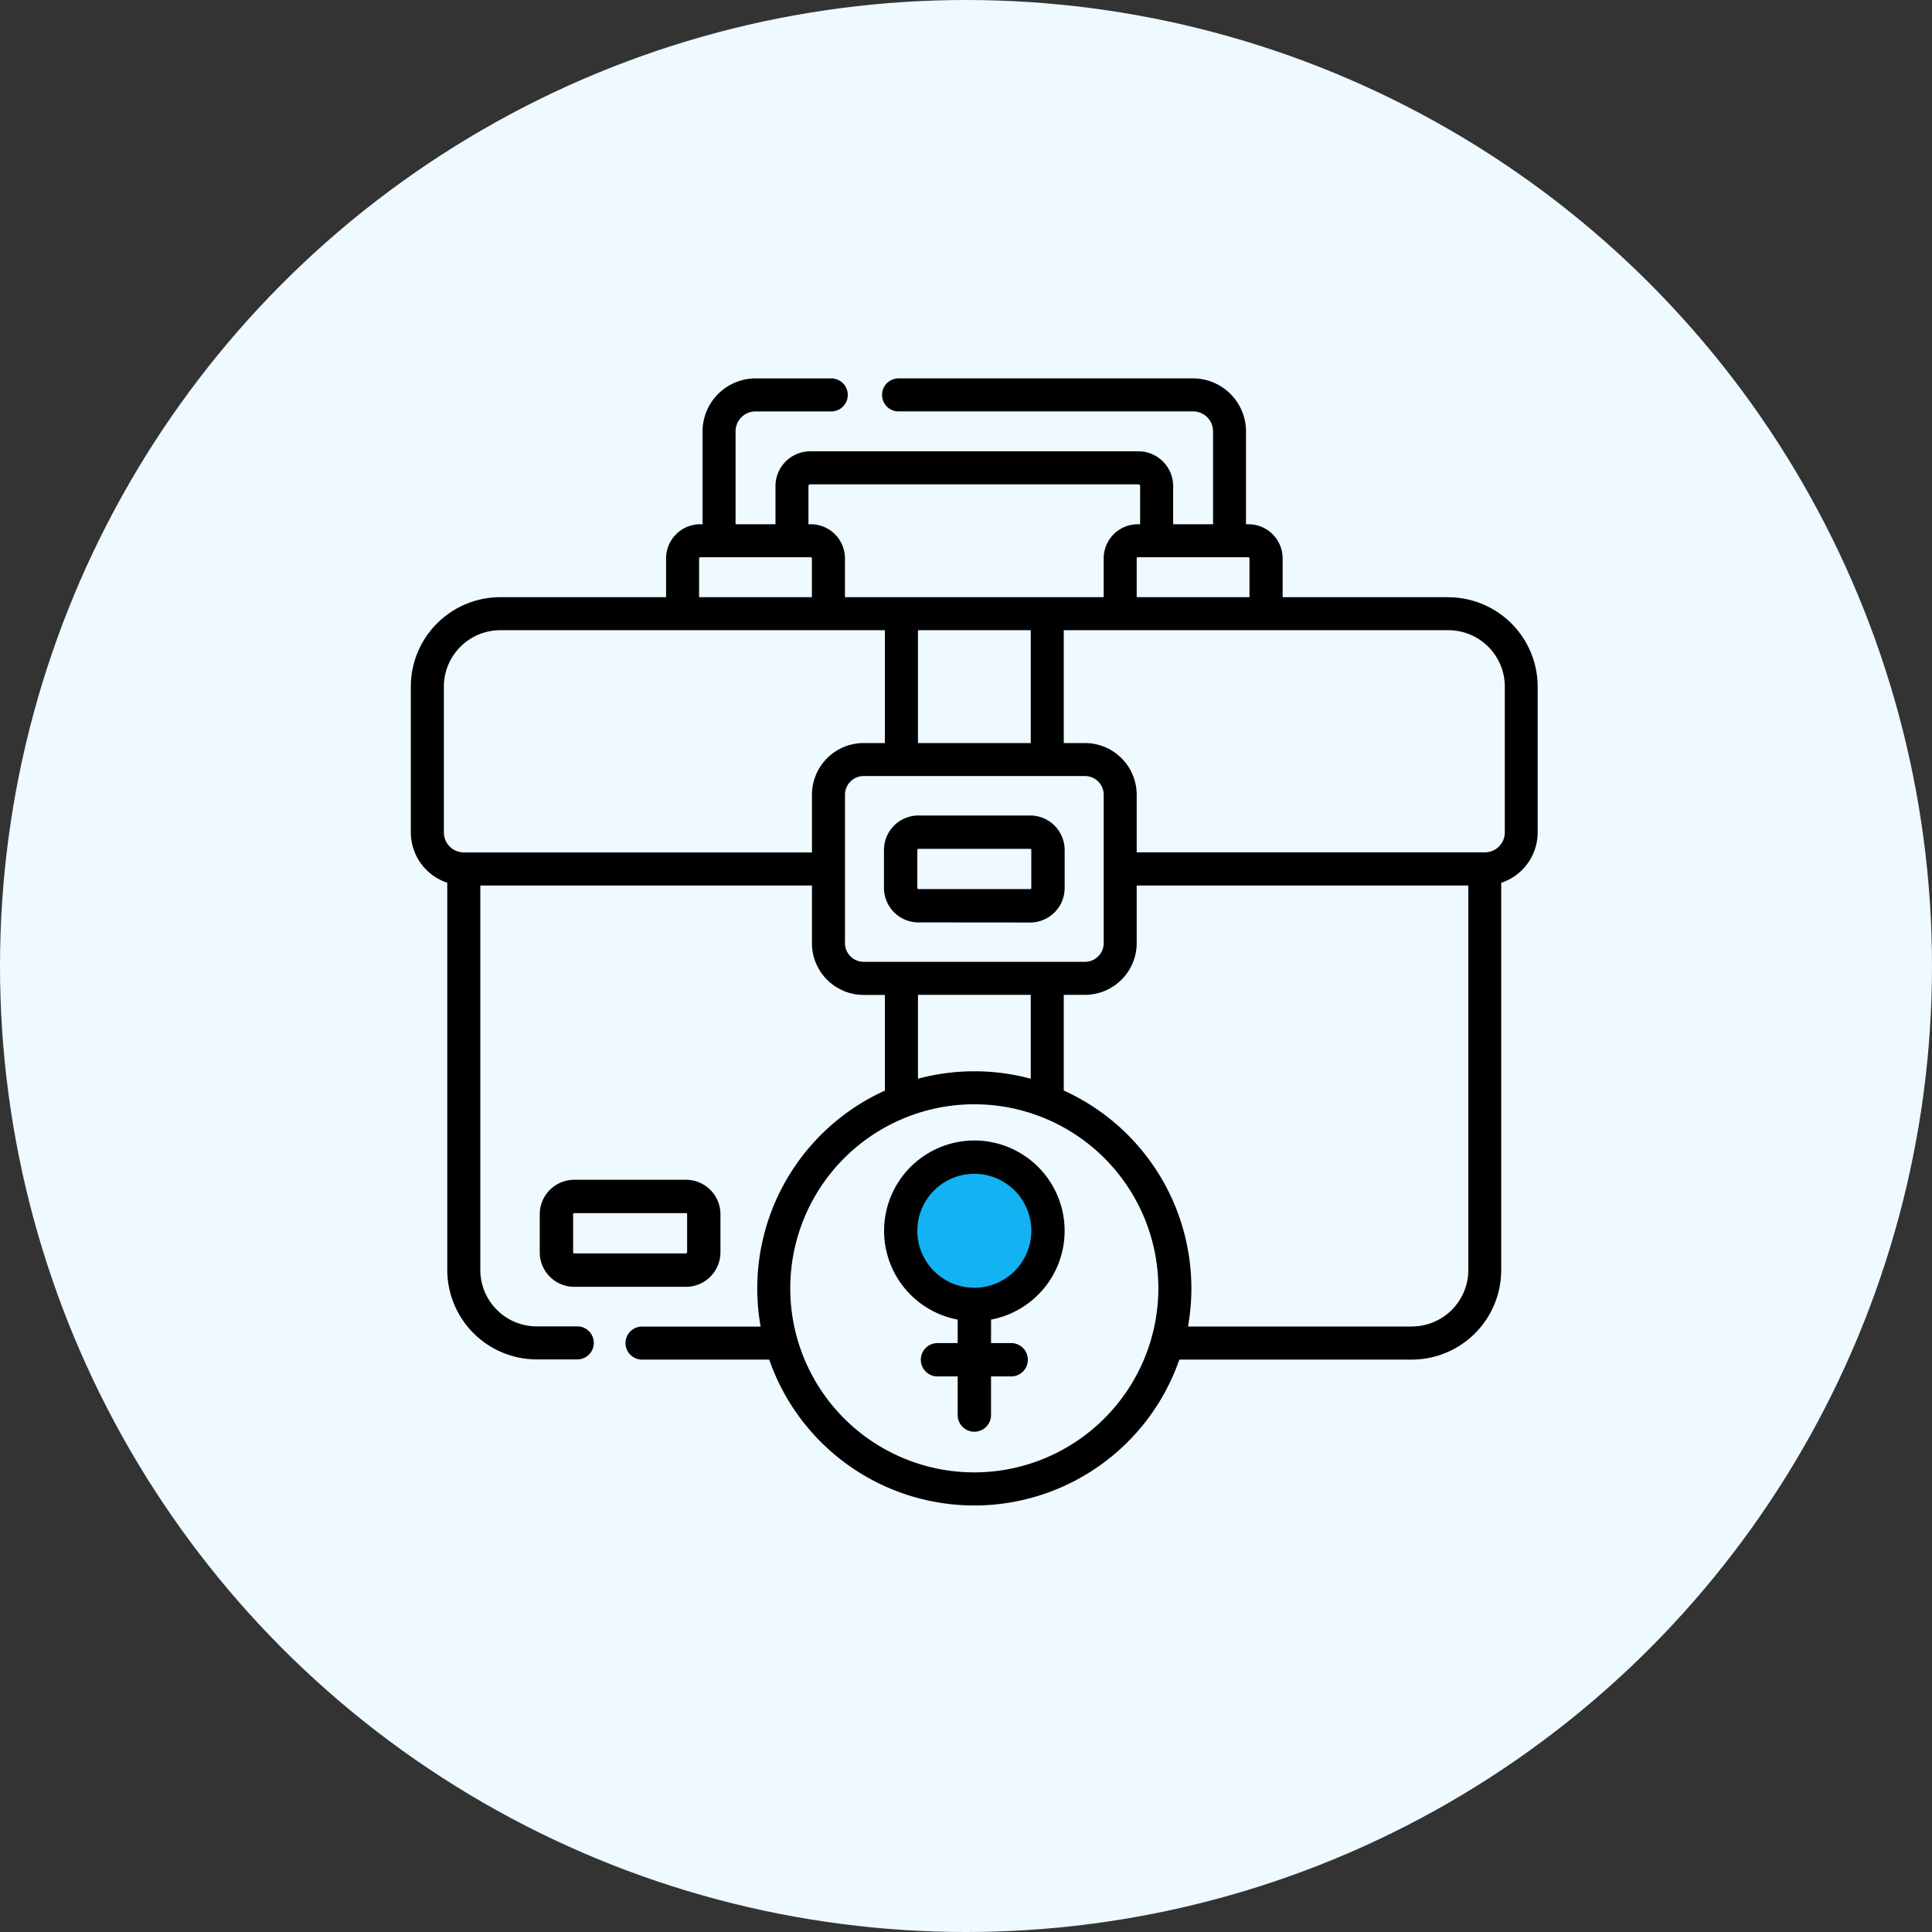 <svg xmlns="http://www.w3.org/2000/svg" width="80" height="80" viewBox="0 0 80 80"><rect x="0" y="0" width="80" height="80" fill="#333333" stroke="none"/><defs><style>.a{fill:#eefaff;}.b{fill:#12b2f3;}</style></defs><g transform="translate(-1380 -1409)"><circle class="a" cx="40" cy="40" r="40" transform="translate(1380 1409)"/><g transform="translate(12.667 358.668)"><g transform="translate(1384.345 1066)"><circle class="b" cx="3.111" cy="3.111" r="3.111" transform="translate(19.953 32.124)"/><g transform="translate(0 0)"><path d="M219.108,347.9a3.741,3.741,0,0,0-.69,7.417v.972h-.835a.69.69,0,1,0,0,1.381h.835v1.6a.69.69,0,1,0,1.381,0v-1.6h.835a.69.69,0,0,0,0-1.381H219.8v-.972a3.741,3.741,0,0,0-.69-7.417Zm0,6.1a2.36,2.36,0,1,1,2.36-2.36A2.363,2.363,0,0,1,219.108,354Z" transform="translate(-195.775 -316.343)"/><path d="M42.962,9.06H36.1V7.452A1.414,1.414,0,0,0,34.684,6.04h-.1V2.194A2.2,2.2,0,0,0,32.393,0H20.171a.684.684,0,0,0,0,1.367H32.393a.827.827,0,0,1,.826.826V6.04H31.567V4.458A1.44,1.44,0,0,0,30.128,3.02H16.539A1.44,1.44,0,0,0,15.1,4.458V6.04H13.447V2.194a.827.827,0,0,1,.826-.826h3.163a.684.684,0,0,0,0-1.367H14.274A2.2,2.2,0,0,0,12.08,2.194V6.04h-.1A1.414,1.414,0,0,0,10.57,7.452V9.06H3.7a3.708,3.708,0,0,0-3.7,3.7V18.8a2.2,2.2,0,0,0,1.51,2.084V36.922a3.708,3.708,0,0,0,3.7,3.7H6.867a.684.684,0,1,0,0-1.367H5.214a2.339,2.339,0,0,1-2.336-2.336V21H16.61v2.388a2.144,2.144,0,0,0,2.142,2.142h.878v3.962a8.994,8.994,0,0,0-5.145,9.771H9.6a.684.684,0,1,0,0,1.367h5.241a8.988,8.988,0,0,0,16.982,0h9.628a3.708,3.708,0,0,0,3.7-3.7V20.887a2.2,2.2,0,0,0,1.51-2.084v-6.04a3.708,3.708,0,0,0-3.7-3.7ZM33.9,7.407h.781a.046.046,0,0,1,.046.046V9.06H30.057V7.452a.046.046,0,0,1,.046-.046h3.8Zm-21.965.046a.046.046,0,0,1,.046-.046h4.581a.046.046,0,0,1,.046.046V9.06H11.937V7.452ZM16.565,6.04h-.1V4.458a.071.071,0,0,1,.071-.071H30.128a.072.072,0,0,1,.071.071V6.04h-.1A1.414,1.414,0,0,0,28.69,7.452V9.06H17.977V7.452A1.414,1.414,0,0,0,16.565,6.04ZM25.67,15.1H21V10.427H25.67ZM2.195,19.629a.827.827,0,0,1-.826-.826v-6.04A2.339,2.339,0,0,1,3.7,10.427H19.63V15.1h-.878a2.144,2.144,0,0,0-2.142,2.142v2.388H2.195Zm15.783,3.755V17.241a.776.776,0,0,1,.775-.775h9.163a.776.776,0,0,1,.775.775v6.143a.776.776,0,0,1-.775.775H18.752a.776.776,0,0,1-.775-.775ZM21,25.526H25.67V29A9,9,0,0,0,21,29V25.526ZM23.333,45.3a7.621,7.621,0,1,1,7.621-7.621A7.63,7.63,0,0,1,23.333,45.3Zm18.119-6.04h-9.27a8.994,8.994,0,0,0-5.145-9.771V25.526h.878a2.144,2.144,0,0,0,2.142-2.142V21H43.789V36.922a2.339,2.339,0,0,1-2.336,2.336ZM45.3,18.8a.827.827,0,0,1-.826.826H30.057V17.241A2.144,2.144,0,0,0,27.915,15.1h-.878V10.427H42.962A2.339,2.339,0,0,1,45.3,12.763V18.8Z" transform="translate(-0.001 0)"/><path d="M65.465,367.471v-1.577a1.429,1.429,0,0,0-1.427-1.427H59.41a1.429,1.429,0,0,0-1.427,1.427v1.577A1.429,1.429,0,0,0,59.41,368.9h4.628A1.429,1.429,0,0,0,65.465,367.471Zm-6.1,0v-1.577a.046.046,0,0,1,.046-.046h4.628a.046.046,0,0,1,.046.046v1.577a.046.046,0,0,1-.046.046H59.41A.046.046,0,0,1,59.364,367.471Z" transform="translate(-52.645 -331.283)"/><path d="M221.421,203.231a1.429,1.429,0,0,0,1.427-1.427v-1.577a1.429,1.429,0,0,0-1.427-1.427h-4.628a1.429,1.429,0,0,0-1.427,1.427V201.8a1.429,1.429,0,0,0,1.427,1.427Zm-4.674-1.427v-1.577a.046.046,0,0,1,.046-.046h4.628a.046.046,0,0,1,.046.046V201.8a.046.046,0,0,1-.046.046h-4.628A.046.046,0,0,1,216.747,201.8Z" transform="translate(-195.775 -180.7)"/></g></g></g></g></svg>